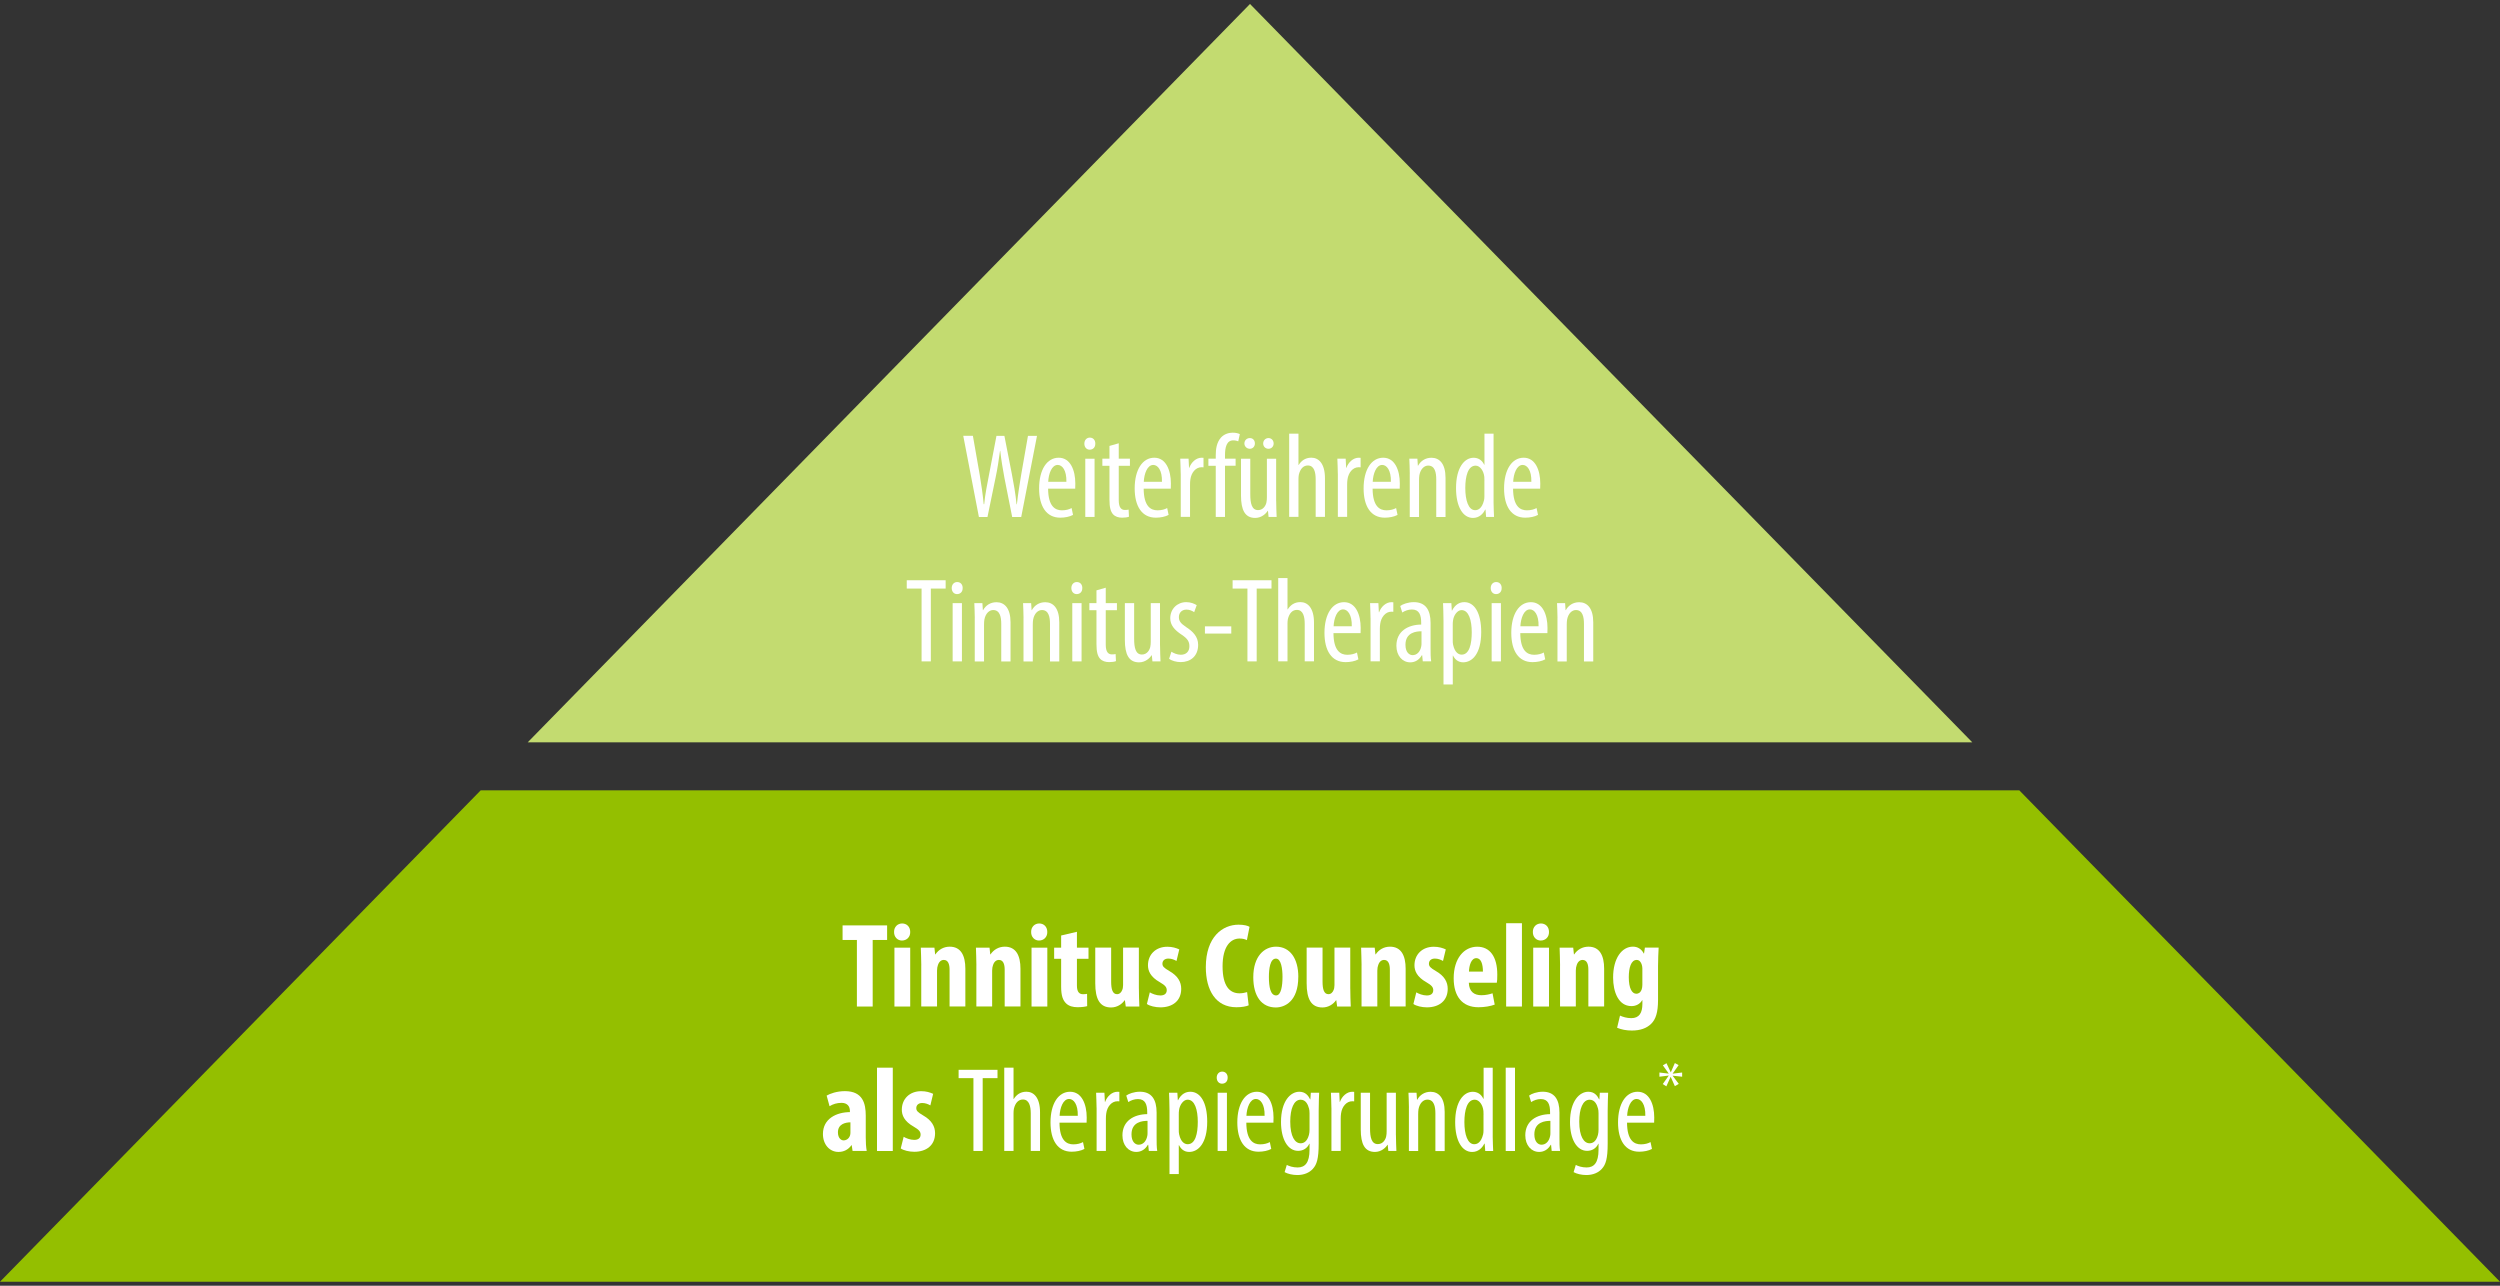 <?xml version="1.0" encoding="UTF-8"?><svg id="Ebene_1" xmlns="http://www.w3.org/2000/svg" viewBox="0 0 700 360"><rect x="0" y="0" width="700" height="360" fill="#333333" stroke="none"/><defs><style>.cls-1{fill:#fff;}.cls-2{fill:#94bf00;}.cls-3{fill:#c3db70;}</style></defs><polygon class="cls-3" points="552.25 207.86 350 1.11 147.75 207.86 552.25 207.86"/><polygon class="cls-2" points="565.41 221.3 134.59 221.3 0 358.89 700 358.89 565.41 221.3"/><path class="cls-1" d="M274.09,144.75l-4.38-22.72h2.7l1.92,10.96c.47,2.87.84,5.39,1.11,8.19h.13c.27-2.86.81-5.33,1.35-8.22l2.09-10.92h2.22l2.09,10.69c.5,2.7,1.01,5.29,1.31,8.46h.1c.37-3.27.78-5.73,1.21-8.33l1.89-10.82h2.53l-4.42,22.72h-2.53l-2.19-11.06c-.44-2.39-.88-4.96-1.15-7.45h-.07c-.34,2.56-.71,5.02-1.25,7.55l-2.26,10.96h-2.43Z"/><path class="cls-1" d="M293.47,136.82c.03,4.99,1.99,6.07,3.88,6.07,1.11,0,2.06-.27,2.7-.64l.4,1.92c-.91.51-2.29.78-3.57.78-3.91,0-5.93-3.2-5.93-8.19,0-5.29,2.22-8.6,5.49-8.6s4.65,3.51,4.65,7.21c0,.61,0,1.04-.03,1.45h-7.58ZM298.59,134.9c.07-3.27-1.18-4.72-2.43-4.72-1.69,0-2.56,2.49-2.66,4.72h5.09Z"/><path class="cls-1" d="M306.68,124.22c.03,1.01-.61,1.69-1.58,1.69-.84,0-1.48-.67-1.48-1.69s.67-1.69,1.52-1.69c.94,0,1.55.67,1.55,1.69ZM303.88,144.75v-16.31h2.6v16.31h-2.6Z"/><path class="cls-1" d="M313.25,124.12v4.31h3.13v1.99h-3.13v9.67c0,2.12.78,2.7,1.72,2.7.4,0,.74-.03,1.04-.1l.1,1.99c-.47.17-1.08.27-1.92.27-1.01,0-1.92-.27-2.56-.98-.64-.74-.98-1.85-.98-4.11v-9.44h-1.99v-1.99h1.99v-3.57l2.59-.74Z"/><path class="cls-1" d="M320.23,136.82c.03,4.99,1.99,6.07,3.88,6.07,1.11,0,2.06-.27,2.7-.64l.4,1.92c-.91.51-2.29.78-3.57.78-3.91,0-5.93-3.2-5.93-8.19,0-5.29,2.22-8.6,5.49-8.6s4.65,3.51,4.65,7.21c0,.61,0,1.04-.03,1.45h-7.58ZM325.35,134.9c.07-3.27-1.18-4.72-2.43-4.72-1.69,0-2.56,2.49-2.66,4.72h5.09Z"/><path class="cls-1" d="M330.6,132.64c0-1.38-.1-3-.13-4.21h2.33l.13,2.56h.07c.54-1.55,1.92-2.83,3.44-2.83.2,0,.37.03.54.03v2.66c-.17-.03-.34-.03-.54-.03-1.65,0-2.87,1.52-3.13,3.4-.07.44-.1.94-.1,1.48v9.03h-2.6v-12.1Z"/><path class="cls-1" d="M340.41,144.75v-14.33h-2.06v-1.99h2.06v-.98c0-1.75.27-3.57,1.45-4.92.94-1.04,2.26-1.38,3.27-1.38.88,0,1.55.17,2.02.4l-.44,2.02c-.3-.13-.74-.27-1.42-.27-1.85,0-2.29,1.99-2.29,4.11v1.01h2.97v1.99h-2.97v14.33h-2.6Z"/><path class="cls-1" d="M357.33,140.3c0,1.82.1,3.24.13,4.45h-2.26l-.17-1.72h-.07c-.5.81-1.75,1.99-3.5,1.99-2.87,0-3.98-2.22-3.98-6.27v-10.31h2.6v9.94c0,2.56.4,4.45,2.19,4.45,1.52,0,2.19-1.42,2.33-2.16.1-.44.13-.94.13-1.48v-10.75h2.59v11.87ZM348.43,124.18c0-.88.67-1.52,1.52-1.52s1.42.61,1.42,1.52c0,.84-.61,1.48-1.42,1.48s-1.52-.64-1.52-1.48ZM353.69,124.18c0-.88.67-1.52,1.48-1.52s1.45.61,1.45,1.52c0,.84-.61,1.48-1.45,1.48s-1.48-.64-1.48-1.48Z"/><path class="cls-1" d="M360.97,121.42h2.6v8.76h.07c.34-.57.84-1.08,1.35-1.42.61-.37,1.25-.61,2.19-.61,2.06,0,3.81,1.65,3.81,5.76v10.82h-2.6v-10.52c0-1.99-.44-3.88-2.19-3.88-1.21,0-2.12.88-2.53,2.6-.07.37-.1.84-.1,1.25v10.55h-2.6v-23.33Z"/><path class="cls-1" d="M374.59,132.64c0-1.38-.1-3-.13-4.21h2.33l.13,2.56h.07c.54-1.55,1.92-2.83,3.44-2.83.2,0,.37.03.54.03v2.66c-.17-.03-.34-.03-.54-.03-1.65,0-2.87,1.52-3.13,3.4-.07.44-.1.94-.1,1.48v9.03h-2.6v-12.1Z"/><path class="cls-1" d="M384.33,136.82c.03,4.99,1.99,6.07,3.88,6.07,1.11,0,2.06-.27,2.7-.64l.4,1.92c-.91.51-2.29.78-3.57.78-3.91,0-5.93-3.2-5.93-8.19,0-5.29,2.22-8.6,5.49-8.6s4.65,3.51,4.65,7.21c0,.61,0,1.04-.03,1.45h-7.58ZM389.45,134.9c.07-3.27-1.18-4.72-2.43-4.72-1.69,0-2.56,2.49-2.66,4.72h5.09Z"/><path class="cls-1" d="M394.74,132.64c0-1.92-.1-2.9-.13-4.21h2.26l.13,1.96h.07c.71-1.31,2.02-2.22,3.74-2.22,2.26,0,3.94,1.69,3.94,5.63v10.96h-2.6v-10.52c0-1.92-.37-3.88-2.26-3.88-1.08,0-2.12.91-2.46,2.66-.07.4-.1.91-.1,1.45v10.28h-2.6v-12.1Z"/><path class="cls-1" d="M418.2,121.42v19.42c0,1.11.1,2.97.13,3.91h-2.22l-.17-2.06h-.1c-.54,1.18-1.69,2.33-3.4,2.33-2.76,0-4.75-3-4.75-8.36,0-5.8,2.39-8.49,4.92-8.49,1.18,0,2.33.57,2.97,1.96h.07v-8.7h2.56ZM415.64,134.63c0-.34,0-.71-.03-1.08-.17-1.69-1.18-3.17-2.43-3.17-2.16,0-2.9,3-2.9,6.27,0,3.44.88,6.2,2.76,6.2.81,0,1.92-.44,2.49-2.8.07-.3.1-.67.1-1.08v-4.35Z"/><path class="cls-1" d="M423.66,136.82c.03,4.99,1.99,6.07,3.88,6.07,1.11,0,2.06-.27,2.7-.64l.4,1.92c-.91.51-2.29.78-3.57.78-3.91,0-5.93-3.2-5.93-8.19,0-5.29,2.22-8.6,5.49-8.6s4.65,3.51,4.65,7.21c0,.61,0,1.04-.03,1.45h-7.58ZM428.78,134.9c.07-3.27-1.18-4.72-2.43-4.72-1.69,0-2.56,2.49-2.66,4.72h5.09Z"/><path class="cls-1" d="M258.04,164.8h-4.15v-2.33h10.89v2.33h-4.15v20.39h-2.59v-20.39Z"/><path class="cls-1" d="M269.54,164.66c.03,1.01-.61,1.69-1.58,1.69-.84,0-1.48-.67-1.48-1.69s.67-1.69,1.52-1.69c.94,0,1.55.67,1.55,1.69ZM266.74,185.19v-16.31h2.6v16.31h-2.6Z"/><path class="cls-1" d="M272.94,173.09c0-1.92-.1-2.9-.13-4.21h2.26l.13,1.96h.07c.71-1.31,2.02-2.22,3.74-2.22,2.26,0,3.94,1.69,3.94,5.63v10.96h-2.6v-10.52c0-1.92-.37-3.88-2.26-3.88-1.08,0-2.12.91-2.46,2.66-.07.4-.1.91-.1,1.45v10.28h-2.6v-12.1Z"/><path class="cls-1" d="M286.59,173.09c0-1.92-.1-2.9-.13-4.21h2.26l.13,1.96h.07c.71-1.31,2.02-2.22,3.74-2.22,2.26,0,3.94,1.69,3.94,5.63v10.96h-2.6v-10.52c0-1.92-.37-3.88-2.26-3.88-1.08,0-2.12.91-2.46,2.66-.07.4-.1.91-.1,1.45v10.28h-2.6v-12.1Z"/><path class="cls-1" d="M303.04,164.66c.03,1.01-.61,1.69-1.58,1.69-.84,0-1.48-.67-1.48-1.69s.67-1.69,1.52-1.69c.94,0,1.55.67,1.55,1.69ZM300.24,185.19v-16.31h2.6v16.31h-2.6Z"/><path class="cls-1" d="M309.61,164.56v4.31h3.13v1.99h-3.13v9.67c0,2.12.78,2.7,1.72,2.7.4,0,.74-.03,1.04-.1l.1,1.99c-.47.17-1.08.27-1.92.27-1.01,0-1.92-.27-2.56-.98-.64-.74-.98-1.85-.98-4.11v-9.44h-1.99v-1.99h1.99v-3.57l2.59-.74Z"/><path class="cls-1" d="M324.81,180.74c0,1.82.1,3.24.13,4.45h-2.26l-.17-1.72h-.07c-.5.81-1.75,1.99-3.5,1.99-2.87,0-3.98-2.22-3.98-6.27v-10.31h2.6v9.94c0,2.56.4,4.45,2.19,4.45,1.52,0,2.19-1.42,2.33-2.16.1-.44.13-.94.13-1.48v-10.75h2.59v11.87Z"/><path class="cls-1" d="M328.01,182.49c.57.37,1.58.84,2.63.84,1.48,0,2.39-.91,2.39-2.36,0-1.25-.44-2.09-2.09-3.2-2.12-1.38-3.27-2.76-3.27-4.65,0-2.63,1.96-4.52,4.48-4.52,1.28,0,2.26.44,2.93.84l-.71,1.96c-.61-.4-1.32-.71-2.16-.71-1.42,0-2.12,1.01-2.12,2.06,0,1.11.4,1.72,2.02,2.83,1.89,1.21,3.37,2.7,3.37,4.96,0,3.27-2.22,4.85-4.89,4.85-1.21,0-2.53-.37-3.24-.94l.64-1.96Z"/><path class="cls-1" d="M344.76,175.38v2.02h-7.38v-2.02h7.38Z"/><path class="cls-1" d="M349.28,164.8h-4.15v-2.33h10.89v2.33h-4.15v20.39h-2.59v-20.39Z"/><path class="cls-1" d="M357.9,161.86h2.6v8.76h.07c.34-.57.84-1.08,1.35-1.42.61-.37,1.25-.61,2.19-.61,2.06,0,3.81,1.65,3.81,5.76v10.82h-2.6v-10.52c0-1.99-.44-3.88-2.19-3.88-1.21,0-2.12.88-2.53,2.6-.07.37-.1.84-.1,1.25v10.55h-2.6v-23.33Z"/><path class="cls-1" d="M373.37,177.27c.03,4.99,1.99,6.07,3.88,6.07,1.11,0,2.06-.27,2.7-.64l.4,1.92c-.91.51-2.29.78-3.57.78-3.91,0-5.93-3.2-5.93-8.19,0-5.29,2.22-8.6,5.49-8.6s4.65,3.51,4.65,7.21c0,.61,0,1.04-.03,1.45h-7.58ZM378.5,175.35c.07-3.27-1.18-4.72-2.43-4.72-1.69,0-2.56,2.49-2.66,4.72h5.09Z"/><path class="cls-1" d="M383.75,173.09c0-1.38-.1-3-.13-4.21h2.33l.13,2.56h.07c.54-1.55,1.92-2.83,3.44-2.83.2,0,.37.03.54.03v2.66c-.17-.03-.34-.03-.54-.03-1.65,0-2.87,1.52-3.13,3.4-.07.44-.1.94-.1,1.48v9.03h-2.6v-12.1Z"/><path class="cls-1" d="M398.38,185.19l-.17-1.72h-.1c-.71,1.25-1.85,1.99-3.24,1.99-2.19,0-3.88-1.85-3.88-4.65,0-4.08,3.27-5.9,6.94-5.93v-.51c0-2.19-.54-3.71-2.6-3.71-1.01,0-1.92.34-2.7.84l-.57-1.82c.67-.51,2.19-1.08,3.81-1.08,3.27,0,4.69,2.16,4.69,5.83v7.04c0,1.25,0,2.66.17,3.71h-2.36ZM398.01,176.76c-1.35,0-4.48.24-4.48,3.78,0,2.12,1.08,2.9,1.99,2.9,1.15,0,2.12-.84,2.43-2.46.07-.3.07-.64.07-.91v-3.3Z"/><path class="cls-1" d="M404.18,173.96c0-2.49-.1-3.94-.13-5.09h2.33l.13,2.09h.07c.88-1.75,2.16-2.36,3.44-2.36,2.83,0,4.72,3.03,4.72,8.39,0,6.03-2.49,8.46-5.06,8.46-1.52,0-2.39-.98-2.83-1.89h-.07v8.09h-2.6v-17.7ZM406.77,179.19c0,.51,0,.98.1,1.35.5,2.33,1.68,2.76,2.39,2.76,2.16,0,2.83-2.97,2.83-6.27s-.81-6.2-2.86-6.2c-1.18,0-2.22,1.48-2.39,2.97-.07.4-.07.81-.07,1.25v4.15Z"/><path class="cls-1" d="M420.46,164.66c.03,1.01-.61,1.69-1.58,1.69-.84,0-1.48-.67-1.48-1.69s.67-1.69,1.52-1.69c.94,0,1.55.67,1.55,1.69ZM417.66,185.19v-16.31h2.6v16.31h-2.6Z"/><path class="cls-1" d="M425.68,177.27c.03,4.99,1.99,6.07,3.88,6.07,1.11,0,2.06-.27,2.7-.64l.4,1.92c-.91.51-2.29.78-3.57.78-3.91,0-5.93-3.2-5.93-8.19,0-5.29,2.22-8.6,5.49-8.6s4.65,3.51,4.65,7.21c0,.61,0,1.04-.03,1.45h-7.58ZM430.8,175.35c.07-3.27-1.18-4.72-2.43-4.72-1.69,0-2.56,2.49-2.66,4.72h5.09Z"/><path class="cls-1" d="M436.1,173.09c0-1.92-.1-2.9-.13-4.21h2.26l.13,1.96h.07c.71-1.31,2.02-2.22,3.74-2.22,2.26,0,3.94,1.69,3.94,5.63v10.96h-2.6v-10.52c0-1.92-.37-3.88-2.26-3.88-1.08,0-2.12.91-2.46,2.66-.07.4-.1.91-.1,1.45v10.28h-2.6v-12.1Z"/><path class="cls-1" d="M239.93,263.19h-4.01v-4.08h12.47v4.08h-4.04v18.64h-4.42v-18.64Z"/><path class="cls-1" d="M254.86,260.96c.03,1.42-.98,2.39-2.33,2.39-1.21,0-2.22-.98-2.19-2.39-.03-1.48,1.04-2.39,2.26-2.39,1.28,0,2.26.91,2.26,2.39ZM250.44,281.83v-16.48h4.42v16.48h-4.42Z"/><path class="cls-1" d="M257.96,270.3c0-1.82-.1-3.4-.13-4.96h3.81l.2,1.89h.07c.88-1.31,2.29-2.16,4.01-2.16,3.13,0,4.38,2.49,4.38,6.17v10.58h-4.42v-10.31c0-1.42-.34-2.73-1.62-2.73-.74,0-1.35.51-1.65,1.48-.13.34-.24.88-.24,1.52v10.04h-4.42v-11.53Z"/><path class="cls-1" d="M273.39,270.3c0-1.82-.1-3.4-.13-4.96h3.81l.2,1.89h.07c.88-1.31,2.29-2.16,4.01-2.16,3.13,0,4.38,2.49,4.38,6.17v10.58h-4.42v-10.31c0-1.42-.34-2.73-1.62-2.73-.74,0-1.35.51-1.65,1.48-.13.34-.24.88-.24,1.52v10.04h-4.42v-11.53Z"/><path class="cls-1" d="M293.24,260.96c.03,1.42-.98,2.39-2.33,2.39-1.21,0-2.22-.98-2.19-2.39-.03-1.48,1.04-2.39,2.26-2.39,1.28,0,2.26.91,2.26,2.39ZM288.83,281.83v-16.48h4.42v16.48h-4.42Z"/><path class="cls-1" d="M301.54,260.89v4.45h3.24v3.13h-3.24v7.52c0,1.92.81,2.39,1.69,2.39.44,0,.78-.03,1.15-.1l.03,3.44c-.61.17-1.52.3-2.7.3-1.28,0-2.39-.3-3.17-1.04-.91-.88-1.42-2.12-1.42-4.72v-7.79h-1.96v-3.13h1.96v-3.4l4.42-1.04Z"/><path class="cls-1" d="M318.89,276.8c0,1.75.07,3.47.13,5.02h-3.81l-.24-1.75h-.07c-.77,1.11-2.12,2.02-3.81,2.02-3.13,0-4.42-2.33-4.42-6.78v-9.98h4.45v9.5c0,2.16.4,3.54,1.65,3.54.74,0,1.21-.57,1.42-1.11.17-.34.27-.84.27-1.42v-10.52h4.42v11.46Z"/><path class="cls-1" d="M321.93,277.85c.64.4,1.85.88,2.97.88s1.79-.51,1.79-1.48c0-.84-.47-1.38-1.92-2.22-2.7-1.52-3.34-3.24-3.34-4.75,0-2.97,2.12-5.19,5.43-5.19,1.38,0,2.46.34,3.34.74l-.78,3.24c-.64-.37-1.42-.67-2.29-.67-1.11,0-1.65.67-1.65,1.42s.37,1.15,1.92,2.06c2.43,1.38,3.34,3.1,3.34,4.99,0,3.37-2.43,5.19-5.83,5.19-1.38,0-3-.37-3.78-.94l.81-3.24Z"/><path class="cls-1" d="M349.63,281.49c-.64.3-1.89.54-3.44.54-5.8,0-8.56-4.79-8.56-11.22,0-8.56,4.75-11.9,9.17-11.9,1.55,0,2.63.3,3.07.61l-.74,3.71c-.51-.24-1.08-.44-2.06-.44-2.49,0-4.75,2.16-4.75,7.79s2.06,7.55,4.75,7.55c.74,0,1.58-.17,2.12-.34l.44,3.71Z"/><path class="cls-1" d="M363.52,273.53c0,6.88-3.81,8.56-6.3,8.56-3.94,0-6.3-3.1-6.3-8.46,0-5.93,3.1-8.56,6.37-8.56,3.88,0,6.24,3.27,6.24,8.46ZM355.29,273.53c0,2.83.44,5.19,2.02,5.19,1.42,0,1.79-2.76,1.79-5.19,0-2.26-.37-5.12-1.85-5.12-1.62,0-1.96,2.87-1.96,5.12Z"/><path class="cls-1" d="M378.08,276.8c0,1.75.07,3.47.13,5.02h-3.81l-.24-1.75h-.07c-.77,1.11-2.12,2.02-3.81,2.02-3.13,0-4.42-2.33-4.42-6.78v-9.98h4.45v9.5c0,2.16.4,3.54,1.65,3.54.74,0,1.21-.57,1.42-1.11.17-.34.27-.84.27-1.42v-10.52h4.42v11.46Z"/><path class="cls-1" d="M381.24,270.3c0-1.82-.1-3.4-.13-4.96h3.81l.2,1.89h.07c.88-1.31,2.29-2.16,4.01-2.16,3.13,0,4.38,2.49,4.38,6.17v10.58h-4.42v-10.31c0-1.42-.34-2.73-1.62-2.73-.74,0-1.35.51-1.65,1.48-.13.34-.24.88-.24,1.52v10.04h-4.42v-11.53Z"/><path class="cls-1" d="M396.55,277.85c.64.4,1.85.88,2.97.88s1.79-.51,1.79-1.48c0-.84-.47-1.38-1.92-2.22-2.7-1.52-3.34-3.24-3.34-4.75,0-2.97,2.12-5.19,5.43-5.19,1.38,0,2.46.34,3.34.74l-.78,3.24c-.64-.37-1.42-.67-2.29-.67-1.11,0-1.65.67-1.65,1.42s.37,1.15,1.92,2.06c2.43,1.38,3.34,3.1,3.34,4.99,0,3.37-2.43,5.19-5.83,5.19-1.38,0-3-.37-3.78-.94l.81-3.24Z"/><path class="cls-1" d="M411.27,275.15c.07,2.56,1.55,3.51,3.51,3.51,1.25,0,2.36-.27,3.13-.54l.61,3.17c-1.15.44-2.87.74-4.55.74-4.48,0-6.94-2.97-6.94-8.12,0-5.53,2.87-8.83,6.61-8.83,3.54,0,5.6,2.8,5.6,7.79,0,1.18-.03,1.82-.13,2.29h-7.82ZM415.22,272.05c0-2.12-.54-3.77-1.85-3.77-1.45,0-2.02,2.12-2.06,3.77h3.91Z"/><path class="cls-1" d="M421.72,258.5h4.42v23.33h-4.42v-23.33Z"/><path class="cls-1" d="M433.72,260.96c.03,1.42-.98,2.39-2.33,2.39-1.21,0-2.22-.98-2.19-2.39-.03-1.48,1.04-2.39,2.26-2.39,1.28,0,2.26.91,2.26,2.39ZM429.3,281.83v-16.48h4.42v16.48h-4.42Z"/><path class="cls-1" d="M436.82,270.3c0-1.82-.1-3.4-.13-4.96h3.81l.2,1.89h.07c.88-1.31,2.29-2.16,4.01-2.16,3.13,0,4.38,2.49,4.38,6.17v10.58h-4.42v-10.31c0-1.42-.34-2.73-1.62-2.73-.74,0-1.35.51-1.65,1.48-.13.34-.24.88-.24,1.52v10.04h-4.42v-11.53Z"/><path class="cls-1" d="M464.42,265.34c-.07,1.48-.17,3.24-.17,5.22v9.4c0,3.54-.64,5.49-1.99,6.77-1.21,1.15-2.93,1.82-5.36,1.82-1.52,0-2.93-.27-4.11-.78l.81-3.4c.84.37,1.89.71,3.17.71,2.22,0,3.1-1.48,3.1-4.01v-1.01h-.07c-.57,1.04-1.72,1.65-2.97,1.65-3.71,0-5.16-4.04-5.16-7.99,0-5.49,2.49-8.66,5.56-8.66,1.31,0,2.39.67,3.03,1.92h.07l.24-1.65h3.84ZM459.87,271.34c0-.44-.07-.88-.17-1.21-.2-.71-.67-1.35-1.42-1.35-1.58,0-2.22,2.16-2.22,4.85,0,3.07.88,4.62,2.12,4.62.57,0,1.15-.3,1.48-1.18.13-.37.2-.88.2-1.31v-4.42Z"/><path class="cls-1" d="M238.72,322.27l-.24-1.62h-.07c-.91,1.28-2.19,1.89-3.64,1.89-2.49,0-4.35-2.09-4.35-5.02,0-4.31,3.81-6.1,7.55-6.13v-.37c0-1.28-.78-2.22-2.33-2.22-1.31,0-2.39.34-3.37.94l-.81-2.97c.91-.54,2.83-1.25,5.12-1.25,5.02,0,5.83,3.5,5.83,6.84v6.13c0,1.31.07,2.66.27,3.78h-3.98ZM238.12,314.25c-1.48.03-3.5.51-3.5,2.8,0,1.65.91,2.26,1.58,2.26.71,0,1.52-.44,1.82-1.42.07-.24.1-.51.1-.78v-2.87Z"/><path class="cls-1" d="M245.56,298.95h4.42v23.33h-4.42v-23.33Z"/><path class="cls-1" d="M253.01,318.29c.64.4,1.85.88,2.97.88s1.79-.51,1.79-1.48c0-.84-.47-1.38-1.92-2.22-2.7-1.52-3.34-3.24-3.34-4.75,0-2.97,2.12-5.19,5.43-5.19,1.38,0,2.46.34,3.34.74l-.78,3.24c-.64-.37-1.42-.67-2.29-.67-1.11,0-1.65.67-1.65,1.42s.37,1.15,1.92,2.06c2.43,1.38,3.34,3.1,3.34,4.99,0,3.37-2.43,5.19-5.83,5.19-1.38,0-3-.37-3.78-.94l.81-3.24Z"/><path class="cls-1" d="M272.56,301.88h-4.15v-2.33h10.89v2.33h-4.15v20.39h-2.59v-20.39Z"/><path class="cls-1" d="M281.19,298.95h2.6v8.76h.07c.34-.57.84-1.08,1.35-1.42.61-.37,1.25-.61,2.19-.61,2.06,0,3.81,1.65,3.81,5.76v10.82h-2.6v-10.52c0-1.99-.44-3.88-2.19-3.88-1.21,0-2.12.88-2.53,2.6-.07.37-.1.84-.1,1.25v10.55h-2.6v-23.33Z"/><path class="cls-1" d="M296.66,314.35c.03,4.99,1.99,6.07,3.88,6.07,1.11,0,2.06-.27,2.7-.64l.4,1.92c-.91.51-2.29.78-3.57.78-3.91,0-5.93-3.2-5.93-8.19,0-5.29,2.22-8.6,5.49-8.6s4.65,3.51,4.65,7.21c0,.61,0,1.04-.03,1.45h-7.58ZM301.78,312.43c.07-3.27-1.18-4.72-2.43-4.72-1.69,0-2.56,2.49-2.66,4.72h5.09Z"/><path class="cls-1" d="M307.04,310.17c0-1.38-.1-3-.13-4.21h2.33l.13,2.56h.07c.54-1.55,1.92-2.83,3.44-2.83.2,0,.37.03.54.03v2.66c-.17-.03-.34-.03-.54-.03-1.65,0-2.87,1.52-3.13,3.4-.07.44-.1.94-.1,1.48v9.03h-2.6v-12.1Z"/><path class="cls-1" d="M321.67,322.27l-.17-1.72h-.1c-.71,1.25-1.85,1.99-3.24,1.99-2.19,0-3.88-1.85-3.88-4.65,0-4.08,3.27-5.9,6.94-5.93v-.51c0-2.19-.54-3.71-2.6-3.71-1.01,0-1.92.34-2.7.84l-.57-1.82c.67-.51,2.19-1.08,3.81-1.08,3.27,0,4.69,2.16,4.69,5.83v7.04c0,1.25,0,2.66.17,3.71h-2.36ZM321.3,313.84c-1.35,0-4.48.24-4.48,3.78,0,2.12,1.08,2.9,1.99,2.9,1.15,0,2.12-.84,2.43-2.46.07-.3.07-.64.07-.91v-3.3Z"/><path class="cls-1" d="M327.46,311.05c0-2.49-.1-3.94-.13-5.09h2.33l.13,2.09h.07c.88-1.75,2.16-2.36,3.44-2.36,2.83,0,4.72,3.03,4.72,8.39,0,6.03-2.49,8.46-5.06,8.46-1.52,0-2.39-.98-2.83-1.89h-.07v8.09h-2.6v-17.7ZM330.06,316.27c0,.51,0,.98.1,1.35.5,2.33,1.68,2.76,2.39,2.76,2.16,0,2.83-2.97,2.83-6.27s-.81-6.2-2.86-6.2c-1.18,0-2.22,1.48-2.39,2.97-.07.4-.07.81-.07,1.25v4.15Z"/><path class="cls-1" d="M343.74,301.74c.03,1.01-.61,1.69-1.58,1.69-.84,0-1.48-.67-1.48-1.69s.67-1.69,1.52-1.69c.94,0,1.55.67,1.55,1.69ZM340.94,322.27v-16.31h2.6v16.31h-2.6Z"/><path class="cls-1" d="M348.97,314.35c.03,4.99,1.99,6.07,3.88,6.07,1.11,0,2.06-.27,2.7-.64l.4,1.92c-.91.51-2.29.78-3.57.78-3.91,0-5.93-3.2-5.93-8.19,0-5.29,2.22-8.6,5.49-8.6s4.65,3.51,4.65,7.21c0,.61,0,1.04-.03,1.45h-7.58ZM354.09,312.43c.07-3.27-1.18-4.72-2.43-4.72-1.69,0-2.56,2.49-2.66,4.72h5.09Z"/><path class="cls-1" d="M369.36,305.96c-.03,1.15-.13,2.6-.13,5.09v9.13c0,4.28-.54,5.9-1.62,7.08-.98,1.11-2.53,1.75-4.35,1.75-1.38,0-2.73-.34-3.57-.81l.61-2.02c.64.34,1.72.71,3.03.71,2.06,0,3.34-1.28,3.34-4.99v-1.65h-.07c-.57,1.28-1.75,1.99-3.13,1.99-2.9,0-4.79-3.27-4.79-8.06,0-6,2.73-8.49,5.12-8.49,1.75,0,2.56,1.15,3.03,2.12h.07l.13-1.85h2.33ZM366.66,311.59c0-.41-.03-.84-.13-1.18-.3-1.11-.88-2.49-2.36-2.49-1.89,0-2.9,2.53-2.9,6.13,0,4.18,1.31,6.07,2.9,6.07.78,0,1.79-.37,2.33-2.33.13-.5.17-1.01.17-1.48v-4.72Z"/><path class="cls-1" d="M372.79,310.17c0-1.38-.1-3-.13-4.21h2.33l.13,2.56h.07c.54-1.55,1.92-2.83,3.44-2.83.2,0,.37.03.54.03v2.66c-.17-.03-.34-.03-.54-.03-1.65,0-2.87,1.52-3.13,3.4-.07.44-.1.94-.1,1.48v9.03h-2.6v-12.1Z"/><path class="cls-1" d="M390.86,317.82c0,1.82.1,3.24.13,4.45h-2.26l-.17-1.72h-.07c-.5.81-1.75,1.99-3.5,1.99-2.87,0-3.98-2.22-3.98-6.27v-10.31h2.6v9.94c0,2.56.4,4.45,2.19,4.45,1.52,0,2.19-1.42,2.33-2.16.1-.44.13-.94.13-1.48v-10.75h2.59v11.87Z"/><path class="cls-1" d="M394.5,310.17c0-1.92-.1-2.9-.13-4.21h2.26l.13,1.96h.07c.71-1.31,2.02-2.22,3.74-2.22,2.26,0,3.94,1.69,3.94,5.63v10.96h-2.6v-10.52c0-1.92-.37-3.88-2.26-3.88-1.08,0-2.12.91-2.46,2.66-.07.4-.1.91-.1,1.45v10.28h-2.6v-12.1Z"/><path class="cls-1" d="M417.96,298.95v19.42c0,1.11.1,2.97.13,3.91h-2.22l-.17-2.06h-.1c-.54,1.18-1.69,2.33-3.4,2.33-2.76,0-4.75-3-4.75-8.36,0-5.8,2.39-8.49,4.92-8.49,1.18,0,2.33.57,2.97,1.96h.07v-8.7h2.56ZM415.39,312.16c0-.34,0-.71-.03-1.08-.17-1.69-1.18-3.17-2.43-3.17-2.16,0-2.9,3-2.9,6.27,0,3.44.88,6.2,2.76,6.2.81,0,1.92-.44,2.49-2.8.07-.3.1-.67.1-1.08v-4.35Z"/><path class="cls-1" d="M421.6,298.95h2.6v23.33h-2.6v-23.33Z"/><path class="cls-1" d="M434.47,322.27l-.17-1.72h-.1c-.71,1.25-1.85,1.99-3.24,1.99-2.19,0-3.88-1.85-3.88-4.65,0-4.08,3.27-5.9,6.94-5.93v-.51c0-2.19-.54-3.71-2.6-3.71-1.01,0-1.92.34-2.7.84l-.57-1.82c.67-.51,2.19-1.08,3.81-1.08,3.27,0,4.69,2.16,4.69,5.83v7.04c0,1.25,0,2.66.17,3.71h-2.36ZM434.1,313.84c-1.35,0-4.48.24-4.48,3.78,0,2.12,1.08,2.9,1.99,2.9,1.15,0,2.12-.84,2.43-2.46.07-.3.07-.64.07-.91v-3.3Z"/><path class="cls-1" d="M450.28,305.96c-.03,1.15-.13,2.6-.13,5.09v9.13c0,4.28-.54,5.9-1.62,7.08-.98,1.11-2.53,1.75-4.35,1.75-1.38,0-2.73-.34-3.57-.81l.61-2.02c.64.34,1.72.71,3.03.71,2.06,0,3.34-1.28,3.34-4.99v-1.65h-.07c-.57,1.28-1.75,1.99-3.13,1.99-2.9,0-4.79-3.27-4.79-8.06,0-6,2.73-8.49,5.12-8.49,1.75,0,2.56,1.15,3.03,2.12h.07l.13-1.85h2.33ZM447.58,311.59c0-.41-.03-.84-.13-1.18-.3-1.11-.88-2.49-2.36-2.49-1.89,0-2.9,2.53-2.9,6.13,0,4.18,1.31,6.07,2.9,6.07.78,0,1.79-.37,2.33-2.33.13-.5.17-1.01.17-1.48v-4.72Z"/><path class="cls-1" d="M455.57,314.35c.03,4.99,1.99,6.07,3.88,6.07,1.11,0,2.06-.27,2.7-.64l.4,1.92c-.91.51-2.29.78-3.57.78-3.91,0-5.93-3.2-5.93-8.19,0-5.29,2.22-8.6,5.49-8.6s4.65,3.51,4.65,7.21c0,.61,0,1.04-.03,1.45h-7.58ZM460.69,312.43c.07-3.27-1.18-4.72-2.43-4.72-1.69,0-2.56,2.49-2.66,4.72h5.09Z"/><path class="cls-1" d="M470.02,298.23l-1.67,2.36v.04l2.65-.33v1.18l-2.65-.29v.04l1.71,2.26-1.1.63-1.16-2.59-.04.02-1.18,2.63-1-.65,1.67-2.36v-.02l-2.61.33v-1.18l2.57.31.02-.04-1.63-2.28,1.02-.59,1.18,2.52h.04l1.12-2.57,1.06.59Z"/></svg>